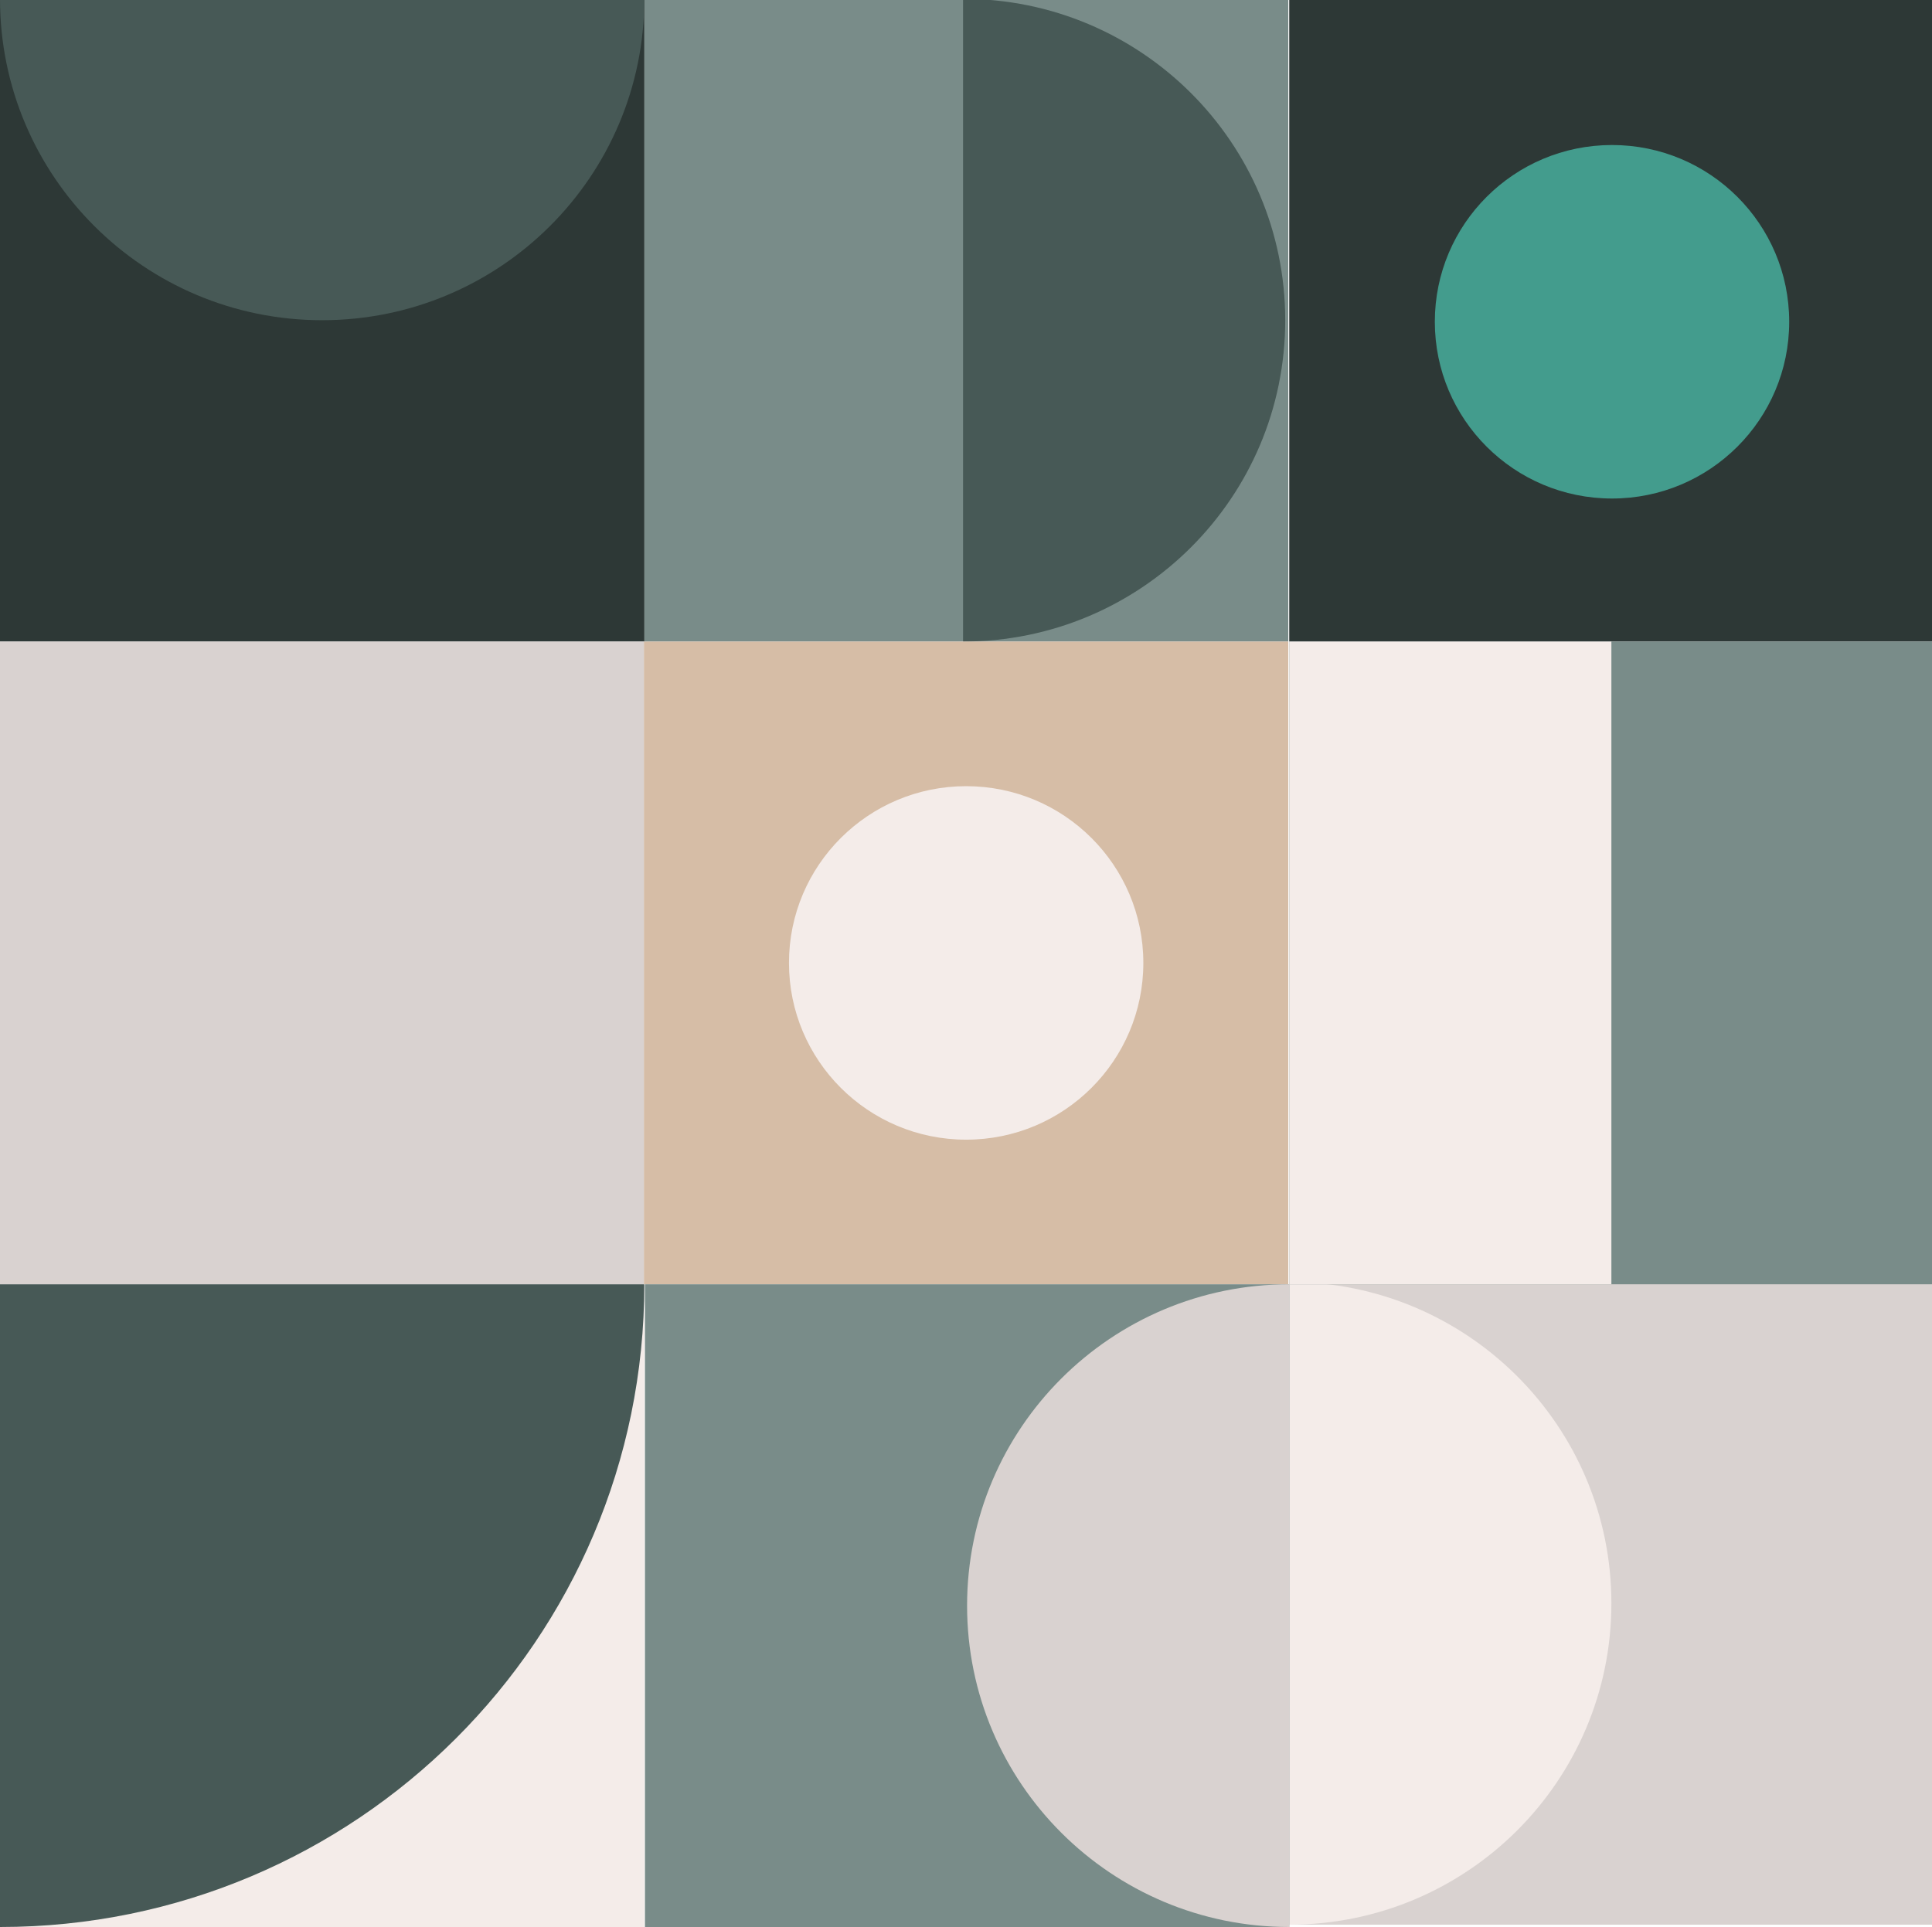 <svg width="417" height="416" viewBox="0 0 417 416" fill="none" xmlns="http://www.w3.org/2000/svg">
<g clip-path="url(#clip0_326_89)">
<path d="M278.067 -0.25H139V138.5H278.067V-0.25Z" fill="#798C89"/>
<path d="M207.866 -0.25C246.27 -0.25 277.4 30.809 277.4 69.125C277.4 107.441 246.27 138.5 207.866 138.5V-0.25Z" fill="#475956"/>
<path d="M417.334 276.749H278.267V415.499H417.334V276.749Z" fill="#D9D2D0"/>
<path d="M139.067 -0.25H0V138.5H139.067V-0.25Z" fill="#2D3836"/>
<path d="M278.267 276.749C316.671 276.749 347.801 307.808 347.801 346.124C347.801 384.44 316.671 415.499 278.267 415.499V276.749Z" fill="#F4ECE9"/>
<path d="M417.334 -0.25H278.267V138.5H417.334V-0.25Z" fill="#2D3836"/>
<path d="M139.067 138.5H0V277.25H139.067V138.5Z" fill="#D9D2D0"/>
<path d="M139.067 277.25H0V416H139.067V277.25Z" fill="#F4ECE9"/>
<path d="M139.067 277.25C139.067 353.882 76.807 416 0 416V277.25H139.067Z" fill="#475956"/>
<path d="M278.067 138.5H139V277.25H278.067V138.5Z" fill="#D6BDA6"/>
<path d="M278.267 277.25H139.201V416H278.267V277.25Z" fill="#798C89"/>
<path d="M278.267 416C239.864 416 208.734 384.941 208.734 346.625C208.734 308.309 239.864 277.25 278.267 277.25V416Z" fill="#D9D2D0"/>
<path d="M417.334 138.5H278.267V277.25H417.334V138.5Z" fill="#798C89"/>
<path d="M170.29 207.875C170.29 186.799 187.409 169.719 208.533 169.719C229.658 169.719 246.777 186.799 246.777 207.875C246.777 228.951 229.658 246.031 208.533 246.031C187.409 246.031 170.29 228.951 170.29 207.875Z" fill="#F4ECE9"/>
<path d="M309.691 69.463C309.691 48.387 326.81 31.307 347.935 31.307C369.059 31.307 386.178 48.387 386.178 69.463C386.178 90.539 369.059 107.619 347.935 107.619C326.81 107.619 309.691 90.539 309.691 69.463Z" fill="#439C8D"/>
<path d="M139.067 -0.25C139.067 38.066 107.937 69.125 69.533 69.125C31.13 69.125 0 38.066 0 -0.25H139.067Z" fill="#475956"/>
<path d="M347.801 138.5H278.267V277.25H347.801V138.5Z" fill="#F4ECE9"/>
</g>
<defs>
<clipPath id="clip0_326_89">
<rect width="417" height="416" fill="white"/>
</clipPath>
</defs>
</svg>
